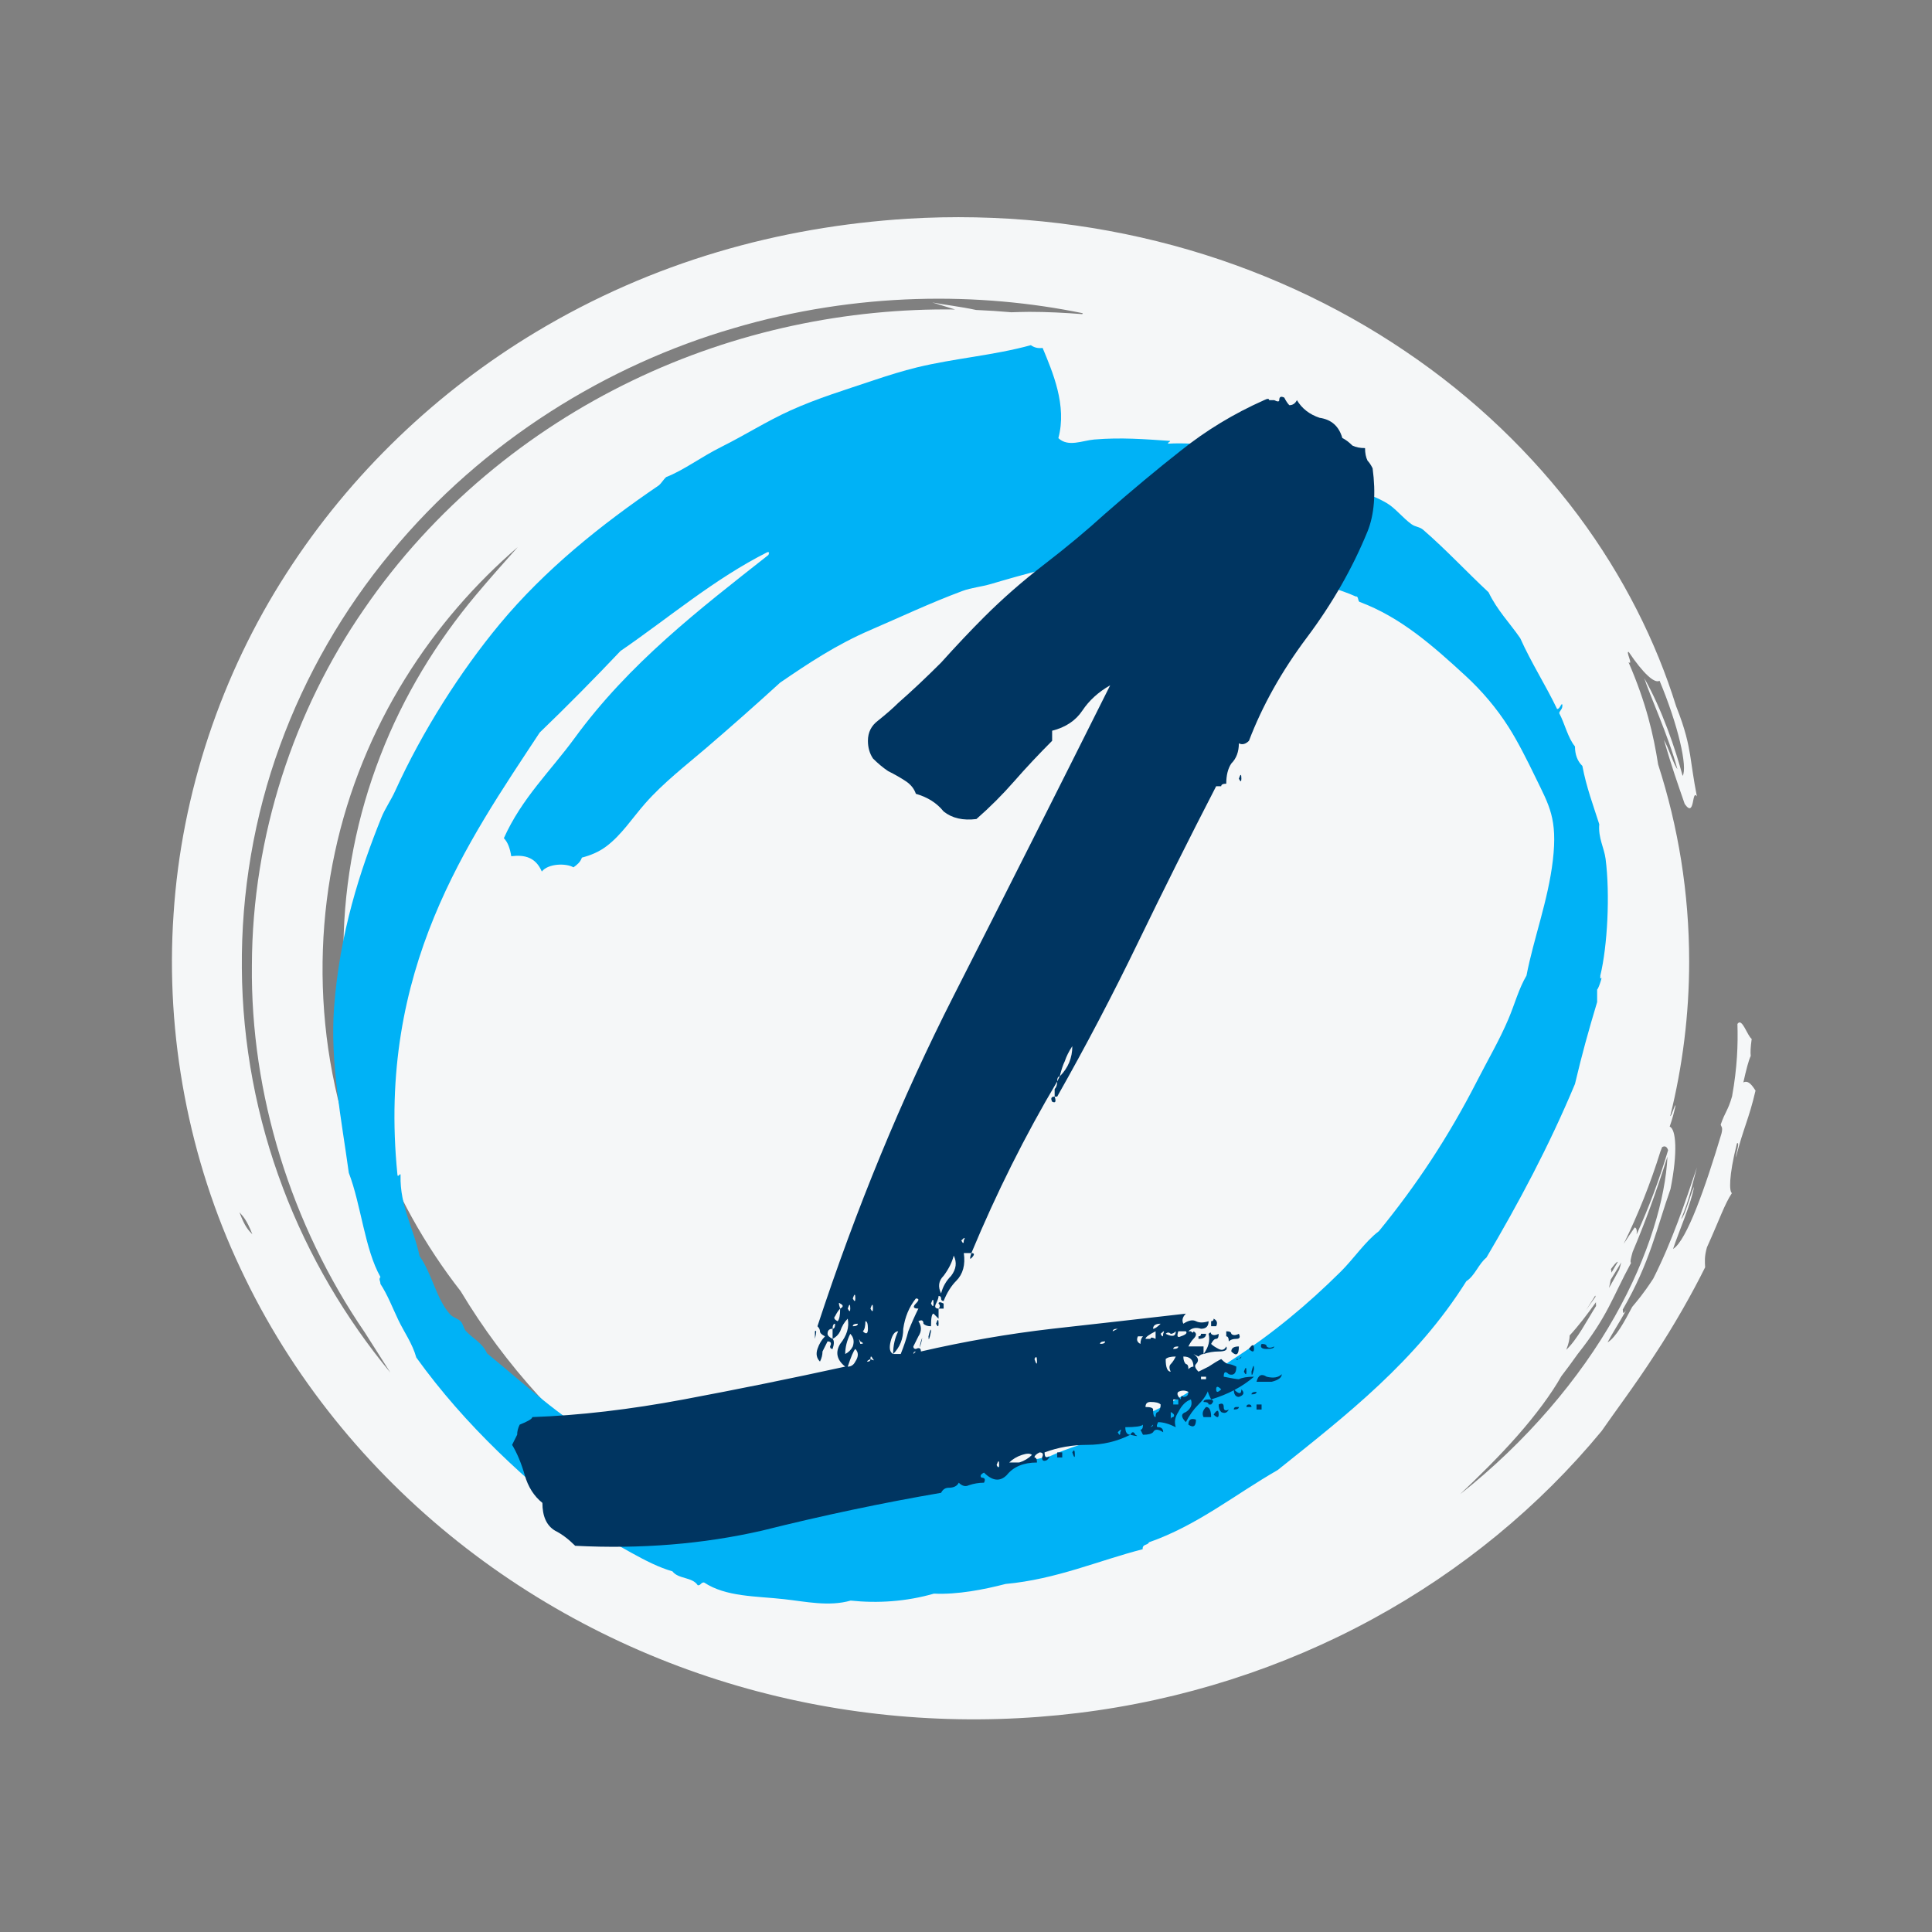 <svg width="204" height="204" viewBox="0 0 204 204" fill="none" xmlns="http://www.w3.org/2000/svg">
<rect x="0" y="0" width="204" height="204" fill="#808080" stroke="none"/>
<g clip-path="url(#clip0_14473_331)">
<mask id="mask0_14473_331" style="mask-type:luminance" maskUnits="userSpaceOnUse" x="0" y="0" width="204" height="204">
<path d="M204 0H0V204H204V0Z" fill="white"/>
</mask>
<g mask="url(#mask0_14473_331)">
<path d="M185.368 115.157C185.07 114.715 184.641 114.002 184.081 114.296C184.386 112.92 184.633 111.979 184.859 111.493C184.815 111.14 184.837 110.588 184.961 109.698C184.481 109.353 183.943 107.396 183.456 108.117C183.521 110.287 183.441 112.7 182.889 115.767C182.445 117.305 182.162 117.371 181.689 118.747C181.747 119.004 181.943 118.989 181.769 119.703C180.082 125.338 178.098 131.01 176.658 131.878C177.262 130.053 178.614 126.993 178.876 125.286C178.381 126.456 177.909 128.391 177.516 128.714C178.425 126.508 178.665 125.147 179.181 123.263C177.952 126.89 176.585 131.017 174.572 135.004C173.481 136.681 172.871 137.351 172.347 137.991C171.518 139.558 170.639 141.198 169.744 141.742C170.224 140.816 171.06 139.521 171.707 138.344C171.286 138.947 171.402 138.432 171.344 138.278C174.237 133.297 174.942 129.627 176.389 125.551C177.174 121.616 176.971 119.232 176.302 118.953C176.578 118.173 176.775 117.43 176.927 116.709C176.789 116.702 176.491 117.915 176.36 117.842C177.654 112.611 178.359 107.153 178.359 101.533C178.359 94.272 177.203 87.276 175.081 80.715C174.594 77.588 173.823 74.226 171.955 69.923C172.5 70.313 171.613 68.702 171.976 68.841C173.488 71.085 174.703 72.211 175.233 71.88C177.189 76.543 178.214 81.023 177.669 81.928C176.913 79.103 175.502 74.933 173.619 71.607C174.121 73.233 176.171 77.684 177.116 81.215C176.716 80.722 176.171 78.92 175.691 78.125C176.578 81.156 177.094 82.59 177.887 84.886C178.992 86.482 178.614 83.275 179.174 84.091C178.796 82.156 178.672 81.038 178.468 79.766C178.258 78.493 177.967 77.044 176.978 74.557C174.884 67.812 171.446 60.882 166.64 54.423C161.827 47.979 155.67 41.998 148.4 37.099C141.151 32.178 132.798 28.323 123.856 25.91C114.899 23.49 105.398 22.519 95.845 23.093C82.264 23.946 68.931 27.646 56.587 35.061C46.242 41.277 37.038 49.958 30.233 60.558C23.414 71.129 19.146 83.716 18.325 96.553C17.452 109.338 19.953 122.44 25.377 133.908C30.756 145.413 38.862 155.249 48.357 162.789C57.866 170.344 68.764 175.633 80.004 178.598C91.257 181.57 102.766 182.224 113.809 180.878C124.867 179.532 135.481 176.104 144.903 170.969C154.332 165.842 162.576 159.03 169.112 151.107C170.471 149.136 172.645 146.259 174.695 143.089C176.775 139.948 178.708 136.512 180.046 133.812C180.017 133.239 179.952 132.702 180.235 131.708C181.573 128.744 182.089 127.162 182.874 125.978C182.598 125.845 182.511 124.271 183.405 120.725C183.754 120.505 183.281 121.814 183.296 122.219C184.074 119.129 184.662 118.188 185.368 115.149V115.157ZM175.502 121.123C175.786 120.968 176.004 121.049 176.135 121.446C175.219 124.529 174.121 127.457 172.812 130.34C172.856 129.943 172.812 129.641 172.602 129.612C172.187 130.208 171.824 130.745 171.446 131.341C172.98 128.214 174.274 124.955 175.321 121.594L175.502 121.123ZM171.184 133.297C171.133 133.533 171.053 133.798 170.966 134.07C170.624 134.725 170.261 135.35 169.89 135.997C169.977 135.651 170.028 135.394 170.072 135.129C170.486 134.482 170.842 133.849 171.184 133.297ZM170.093 134.011C170.413 133.577 170.704 133.202 170.828 133.239L170.152 134.379C170.152 134.232 170.13 134.099 170.101 134.004L170.093 134.011ZM165.731 141.022C166.676 139.999 167.622 138.756 168.516 137.498C168.516 137.652 168.516 137.792 168.53 137.895C167.534 139.469 166.553 141.419 165.382 142.522C165.666 141.809 165.739 141.345 165.739 141.014L165.731 141.022ZM168.472 136.924L167.469 138.329C167.796 137.822 168.13 137.321 168.443 136.799C168.458 136.836 168.465 136.873 168.472 136.917V136.924ZM25.282 128.001C25.66 128.442 26.031 128.751 26.649 130.333C26.249 129.906 25.878 129.597 25.282 128.001ZM29.862 125.397C27.107 118.136 25.587 110.206 25.537 102.239C25.464 94.28 26.823 86.224 29.557 78.743C32.276 71.254 36.303 64.339 41.225 58.403C51.069 46.449 64.278 38.504 77.379 34.679C90.538 30.773 103.507 30.846 114.34 33.075C114.296 33.105 114.282 33.134 114.289 33.171C112.435 33.024 110.567 32.928 108.676 32.928C108.044 32.928 107.419 32.957 106.786 32.972C105.55 32.862 104.307 32.781 103.057 32.729C101.494 32.384 99.574 32.163 98.44 31.935L100.847 32.678C89.534 32.531 77.713 34.907 66.765 40.189C55.838 45.448 45.762 53.621 38.426 64.339C31.055 74.984 26.634 88.284 26.598 101.901C26.438 115.51 30.742 129.332 38.521 140.698L41.218 144.935C36.551 139.285 32.603 132.679 29.862 125.404V125.397ZM41.414 130.87C37.983 124.617 35.678 117.746 34.66 110.758C33.65 103.769 33.926 96.678 35.358 90.02C36.783 83.356 39.379 77.132 42.752 71.696C46.118 66.252 50.24 61.581 54.675 57.763C53.25 59.359 51.687 61.117 50.225 62.861C46.125 67.753 42.599 73.483 40.164 79.795C37.714 86.099 36.34 92.948 36.267 99.834C36.165 106.719 37.314 113.59 39.59 119.916C41.756 125.993 44.904 131.547 48.641 136.336C53.352 144.185 59.589 151.041 66.976 156.484C56.616 150.629 47.361 141.794 41.414 130.862V130.87ZM154.128 157.816C156.113 155.94 158.28 153.807 160.199 151.629C162.118 149.452 163.783 147.223 164.859 145.318C165.455 144.545 166.037 143.751 166.596 142.964C169.788 138.94 170.239 137.005 172.231 133.334C172.085 133.312 172.216 132.812 172.391 132.187C173.677 129.156 174.848 125.963 176.069 122.123C175.858 126.463 174.15 132.577 170.486 139.043C166.844 145.502 161.217 152.225 154.121 157.816H154.128Z" fill="#F5F7F8"/>
<path fill-rule="evenodd" clip-rule="evenodd" d="M110.086 36.727C111.148 39.287 112.683 42.82 111.753 46.261C112.784 47.248 114.297 46.513 115.54 46.408C118.391 46.17 120.845 46.373 123.553 46.555C123.521 46.716 123.33 46.653 123.33 46.849C126.612 46.653 130.132 47.353 133.351 47.73C135.013 48.822 136.919 48.605 138.581 49.2C140.227 49.78 141.937 51.095 143.594 51.837C144.646 52.312 145.384 52.494 146.488 53.159C147.349 53.676 148.166 54.733 149.048 55.355C149.473 55.656 149.892 55.614 150.275 55.943C152.664 58.006 154.9 60.42 157.178 62.539C158.081 64.428 159.403 65.764 160.518 67.38C161.702 70.017 163.173 72.284 164.411 74.858C164.697 74.928 164.883 74.13 164.968 74.417C165.005 74.907 164.719 74.97 164.634 75.298C165.234 76.418 165.547 77.908 166.301 78.817C166.301 79.663 166.556 80.37 167.082 80.874C167.512 83.14 168.229 85.029 168.866 87.029C168.744 88.498 169.381 89.499 169.535 90.695C170.018 94.451 169.732 99.907 168.977 103.013V103.307H169.089C169.291 102.643 168.866 104.307 168.643 104.482V105.804C167.666 109.071 167.076 111.191 166.301 114.457C163.55 121.047 160.343 127.035 156.95 132.792C156.121 133.456 155.734 134.708 154.831 135.282C149.542 143.711 142.182 149.412 134.906 155.225C130.403 157.806 126.426 161.066 121.323 162.85C121.179 163.2 120.616 162.997 120.654 163.584C116.023 164.767 111.541 166.76 106.183 167.25C103.884 167.844 101.09 168.39 98.616 168.271C95.674 169.118 92.657 169.306 89.822 169.006C87.528 169.663 85.08 169.111 82.807 168.859C79.817 168.523 76.663 168.628 74.347 167.096C74.018 167.054 74.002 167.425 73.678 167.39C73.094 166.494 71.634 166.753 71.007 165.921C68.108 165.088 65.256 162.955 62.325 161.668C55.576 156.386 49.193 150.615 43.957 143.34C43.537 141.836 42.677 140.675 42.061 139.381C41.44 138.08 40.93 136.73 40.17 135.569C40.16 135.205 39.963 135.114 40.17 134.834C38.508 131.896 38.136 127.245 36.83 123.838C36.06 118.186 34.839 112.191 35.274 106.392C35.858 98.522 38.025 91.898 40.282 86.302C40.654 85.385 41.285 84.49 41.726 83.518C44.626 77.138 48.661 70.85 52.745 65.918C57.567 60.105 63.536 55.355 69.558 51.256C69.855 51.011 70.046 50.633 70.338 50.375C72.213 49.647 74.013 48.255 76.238 47.15C78.601 45.975 80.959 44.471 83.471 43.337C86.354 42.036 89.195 41.183 92.376 40.113C93.773 39.644 95.35 39.154 96.826 38.791C100.814 37.825 104.908 37.532 108.849 36.447C109.162 36.671 109.544 36.804 110.075 36.741L110.086 36.727ZM65.559 68.695C62.755 71.654 59.904 74.543 56.988 77.348C49.458 88.799 39.788 102.328 41.96 123.978C41.976 124.502 42.332 123.67 42.294 124.125C42.215 127.356 43.712 129.784 44.302 132.631C45.629 134.499 46.07 137.178 47.53 138.787C47.849 139.143 48.343 139.206 48.64 139.521C48.895 139.78 48.959 140.291 49.198 140.549C49.968 141.375 50.918 141.766 51.423 142.9C55.368 146.11 59.075 149.636 63.557 152.14C64.348 152.413 65.124 152.721 65.671 153.316C67.402 153.511 69.961 155.344 71.793 155.953C75.367 157.149 79.445 157.324 82.701 157.275C89.036 158.149 95.01 156.533 100.846 155.666C104.17 155.169 107.463 154.505 110.867 153.763C112.789 152.847 115.115 152.294 117.101 151.413C117.998 151.014 118.949 150.413 119.884 149.944C121.71 149.027 123.606 148.16 125.226 147.16C126.861 146.145 128.369 144.69 130.01 143.641C134.296 140.892 138.055 137.758 141.587 134.254C142.925 132.925 144.194 131.043 145.596 130.001C149.552 125.16 152.924 120.081 155.951 114.164C157.077 111.96 158.341 109.813 159.291 107.56C159.95 106 160.359 104.412 161.182 103.013C161.936 99.089 163.465 95.102 163.965 90.842C164.48 86.449 163.561 85.029 162.186 82.189C161.251 80.258 160.263 78.292 159.291 76.767C158.001 74.739 156.45 72.927 154.725 71.339C151.289 68.177 147.895 65.176 143.594 63.568C143.339 63.519 143.488 62.924 143.148 62.98C141.502 62.218 139.542 61.868 138.14 60.783C137.694 60.637 137.806 61.224 137.36 61.077C131.226 59.175 122.316 58.048 115.651 59.028C111.998 59.559 107.941 60.685 104.632 61.665C103.607 61.966 102.567 62.05 101.627 62.399C98.154 63.693 95.021 65.183 91.946 66.505C88.298 68.072 85.329 70.059 82.371 72.081C79.844 74.389 77.231 76.698 74.581 78.971C72.393 80.846 70.046 82.65 68.124 84.833C66.759 86.386 65.612 88.183 64.003 89.38C63.206 89.974 62.346 90.317 61.444 90.555C61.268 91.058 60.912 91.324 60.551 91.583C59.787 91.129 57.896 91.163 57.211 92.024C56.563 90.527 55.416 90.233 53.983 90.408C53.855 89.597 53.621 88.925 53.202 88.505C55.092 84.28 58.151 81.391 60.663 77.95C66.446 70.024 73.822 64.358 81.145 58.594C81.171 58.405 81.32 58.293 81.033 58.3C75.399 61.14 70.678 65.19 65.559 68.709V68.695Z" fill="#00B2F6"/>
<path d="M111.361 115.792C111.361 115.437 111.361 115.17 111.361 114.993C111.539 114.815 111.628 114.549 111.628 114.193C111.805 113.838 111.894 113.66 111.894 113.66C112.782 112.772 113.226 111.706 113.226 110.463C112.871 110.996 112.605 111.529 112.427 112.062C112.249 112.417 112.072 112.95 111.894 113.66C111.716 113.66 111.628 113.838 111.628 114.193C108.253 119.878 105.233 125.917 102.568 132.312H101.769C101.947 133.555 101.68 134.532 100.97 135.243C100.437 135.776 99.993 136.486 99.637 137.374C99.46 137.374 99.371 137.286 99.371 137.108C99.371 136.93 99.282 136.842 99.104 136.842C99.104 137.019 99.016 137.286 98.838 137.641C98.66 137.996 98.749 138.174 99.104 138.174V139.24C99.104 139.24 98.927 139.062 98.572 138.707C98.394 138.707 98.305 139.151 98.305 140.039C97.95 140.039 97.683 139.95 97.506 139.772C97.506 139.417 97.328 139.328 96.973 139.506C97.328 140.039 97.328 140.572 96.973 141.105C96.795 141.46 96.618 141.815 96.44 142.171C96.44 142.348 96.529 142.437 96.706 142.437C97.062 142.259 97.239 142.348 97.239 142.703C101.858 141.638 106.476 140.838 111.095 140.305C115.891 139.772 120.598 139.24 125.217 138.707C124.861 139.062 124.772 139.417 124.95 139.772C125.483 139.417 125.927 139.328 126.282 139.506C126.638 139.684 127.082 139.684 127.615 139.506C127.615 140.039 127.348 140.305 126.815 140.305C126.282 140.128 125.838 140.217 125.483 140.572H125.749C125.927 140.749 126.016 140.749 126.016 140.572C126.371 140.749 126.371 141.016 126.016 141.371C125.838 141.549 125.661 141.815 125.483 142.171H127.082V142.97C126.904 142.97 126.726 143.059 126.549 143.236C126.549 143.236 126.371 143.148 126.016 142.97C126.549 143.325 126.638 143.68 126.282 144.036C126.105 144.213 126.194 144.48 126.549 144.835C126.904 144.657 127.259 144.48 127.615 144.302C128.148 143.947 128.592 143.68 128.947 143.503C129.302 143.858 129.569 144.036 129.746 144.036C129.924 144.036 130.19 144.125 130.546 144.302C130.546 145.013 130.279 145.279 129.746 145.102C129.391 144.746 129.213 144.835 129.213 145.368C130.101 145.546 130.634 145.634 130.812 145.634C131.167 145.457 131.7 145.368 132.411 145.368C131.167 146.434 129.657 147.233 127.881 147.766C127.526 147.055 127.437 146.7 127.615 146.7C127.437 147.233 127.082 147.766 126.549 148.299C126.016 148.832 125.572 149.454 125.217 150.164C124.684 149.631 124.684 149.276 125.217 149.098C125.749 148.743 125.927 148.299 125.749 147.766C125.217 147.944 124.772 148.388 124.417 149.098C124.062 149.631 123.973 150.164 124.151 150.697C123.44 150.342 122.819 150.164 122.286 150.164C122.108 150.519 122.108 150.697 122.286 150.697C122.641 150.697 122.819 150.875 122.819 151.23C122.286 150.875 121.93 150.875 121.753 151.23C121.575 151.407 121.22 151.496 120.687 151.496C120.509 151.141 120.42 150.963 120.42 150.963C120.598 150.963 120.687 150.786 120.687 150.431C120.509 150.608 119.888 150.697 118.822 150.697C118.822 151.23 118.999 151.496 119.355 151.496C117.934 152.207 116.424 152.562 114.825 152.562C113.226 152.562 111.716 152.829 110.295 153.361C110.295 153.717 110.384 153.894 110.562 153.894C110.917 153.717 110.917 153.806 110.562 154.161C110.207 154.338 110.029 154.25 110.029 153.894C110.207 153.539 110.118 153.361 109.762 153.361C109.407 153.539 109.23 153.717 109.23 153.894C109.407 153.894 109.496 154.072 109.496 154.427C108.075 154.427 107.009 154.871 106.299 155.76C105.588 156.47 104.789 156.381 103.901 155.493C103.545 155.671 103.456 155.848 103.634 156.026C103.989 156.026 104.078 156.204 103.901 156.559C103.368 156.559 102.835 156.648 102.302 156.825C101.947 157.003 101.591 156.914 101.236 156.559C101.058 156.914 100.703 157.092 100.17 157.092C99.815 157.092 99.549 157.269 99.371 157.625C93.154 158.69 86.848 160.023 80.453 161.621C74.236 163.042 67.663 163.575 60.736 163.22C60.025 162.51 59.315 161.977 58.604 161.621C57.716 161.089 57.272 160.112 57.272 158.69C56.384 157.98 55.762 157.003 55.407 155.76C55.051 154.516 54.607 153.45 54.074 152.562C54.252 152.207 54.43 151.852 54.607 151.496C54.607 151.141 54.696 150.786 54.874 150.431C55.762 150.075 56.206 149.809 56.206 149.631C61.18 149.454 66.509 148.832 72.193 147.766C77.877 146.7 83.561 145.546 89.246 144.302C88.358 143.592 88.18 142.792 88.713 141.904C89.423 141.016 89.69 140.128 89.512 139.24C89.157 139.595 88.891 140.039 88.713 140.572C88.535 140.927 88.269 141.194 87.913 141.371V140.305C88.091 140.305 88.18 140.128 88.18 139.772C88.002 139.772 87.913 139.95 87.913 140.305C87.558 140.305 87.381 140.483 87.381 140.838C87.381 141.016 87.558 141.194 87.913 141.371C88.091 141.549 88.091 141.904 87.913 142.437C87.736 142.437 87.647 142.348 87.647 142.171C87.825 141.815 87.736 141.638 87.381 141.638C87.203 141.993 87.025 142.348 86.848 142.703C86.848 143.059 86.759 143.414 86.581 143.769C86.226 143.414 86.137 142.97 86.315 142.437C86.493 141.904 86.759 141.46 87.114 141.105C86.759 140.927 86.581 140.749 86.581 140.572C86.581 140.394 86.493 140.217 86.315 140.039C90.4 127.605 95.197 115.97 100.703 105.134C106.21 94.298 111.716 83.374 117.223 72.361C115.98 73.071 115.003 73.959 114.292 75.025C113.582 76.091 112.516 76.801 111.095 77.157V78.222C109.674 79.644 108.341 81.065 107.098 82.486C105.855 83.907 104.522 85.239 103.101 86.482C101.68 86.66 100.526 86.394 99.637 85.683C98.927 84.795 97.95 84.173 96.706 83.818C96.529 83.285 96.174 82.841 95.641 82.486C95.108 82.13 94.486 81.775 93.775 81.42C93.243 81.065 92.71 80.621 92.177 80.088C91.822 79.555 91.644 78.933 91.644 78.222C91.644 77.334 91.999 76.624 92.71 76.091C93.598 75.38 94.308 74.759 94.841 74.226C96.262 72.982 97.772 71.561 99.371 69.963C100.97 68.186 102.479 66.588 103.901 65.166C105.855 63.212 107.986 61.347 110.295 59.571C112.605 57.795 114.736 56.018 116.69 54.242C119.532 51.755 122.197 49.535 124.684 47.581C127.348 45.449 130.279 43.673 133.477 42.252C133.832 42.074 134.009 42.074 134.009 42.252C134.187 42.252 134.365 42.252 134.542 42.252C134.898 42.429 135.075 42.429 135.075 42.252C135.075 41.896 135.253 41.808 135.608 41.985C135.786 42.34 135.963 42.607 136.141 42.785C136.496 42.785 136.763 42.607 136.94 42.252C137.473 43.14 138.273 43.762 139.338 44.117C140.582 44.294 141.381 45.005 141.736 46.248C142.092 46.426 142.447 46.693 142.802 47.048C143.158 47.225 143.602 47.314 144.135 47.314C144.135 47.847 144.223 48.291 144.401 48.647C144.579 48.824 144.756 49.091 144.934 49.446C145.289 52.11 145.112 54.331 144.401 56.107C142.802 60.015 140.671 63.745 138.006 67.298C135.342 70.851 133.299 74.492 131.878 78.222C131.523 78.578 131.167 78.667 130.812 78.489C130.812 79.377 130.546 80.088 130.013 80.621C129.657 81.153 129.48 81.864 129.48 82.752C129.125 82.752 128.947 82.841 128.947 83.019C128.947 83.019 128.769 83.019 128.414 83.019C125.572 88.525 122.819 94.032 120.154 99.538C117.49 105.045 114.647 110.463 111.628 115.792H111.361ZM107.364 118.19C107.009 118.545 107.009 118.545 107.364 118.19C107.72 117.835 107.72 117.835 107.364 118.19ZM101.502 130.98C101.68 131.335 101.769 131.335 101.769 130.98C101.947 130.624 101.858 130.624 101.502 130.98ZM99.371 136.575C99.549 135.865 99.904 135.243 100.437 134.71C100.97 133.999 101.058 133.289 100.703 132.578C100.526 133.289 100.17 133.999 99.637 134.71C99.104 135.243 99.016 135.865 99.371 136.575ZM90.045 137.108C90.223 137.463 90.312 137.463 90.312 137.108C90.312 136.575 90.223 136.575 90.045 137.108ZM94.308 142.97C94.308 142.082 94.486 141.282 94.841 140.572C94.486 140.572 94.219 140.927 94.042 141.638C93.864 142.348 93.953 142.792 94.308 142.97C94.308 142.97 94.575 142.97 95.108 142.97C95.463 142.082 95.729 141.282 95.907 140.572C96.262 139.684 96.618 138.884 96.973 138.174C96.44 138.174 96.351 137.996 96.706 137.641C97.062 137.286 97.062 137.108 96.706 137.108C95.996 137.996 95.552 139.062 95.374 140.305C95.374 141.371 95.019 142.259 94.308 142.97ZM98.305 137.641C98.483 137.996 98.572 137.996 98.572 137.641C98.572 137.108 98.483 137.108 98.305 137.641ZM88.713 138.174C88.535 138.351 88.358 138.618 88.18 138.973C88.002 139.151 88.091 139.328 88.446 139.506C88.624 139.328 88.713 138.884 88.713 138.174C89.068 137.996 89.068 137.819 88.713 137.641C88.535 137.463 88.535 137.641 88.713 138.174ZM89.512 138.174C89.69 138.529 89.779 138.529 89.779 138.174C89.779 137.641 89.69 137.641 89.512 138.174ZM91.91 138.174C92.088 138.529 92.177 138.529 92.177 138.174C92.177 137.641 92.088 137.641 91.91 138.174ZM91.91 138.707C91.555 139.062 91.555 139.062 91.91 138.707C92.266 138.351 92.266 138.351 91.91 138.707ZM91.111 140.572C91.466 140.927 91.644 140.838 91.644 140.305C91.644 139.772 91.555 139.506 91.377 139.506C91.377 140.039 91.289 140.394 91.111 140.572ZM90.578 139.772C90.223 139.772 90.045 139.861 90.045 140.039C90.4 140.039 90.578 139.95 90.578 139.772ZM121.753 140.305C121.93 140.305 122.197 140.128 122.552 139.772C122.019 139.772 121.753 139.95 121.753 140.305ZM118.022 140.305C117.667 140.305 117.49 140.394 117.49 140.572C117.845 140.394 118.022 140.305 118.022 140.305ZM125.217 140.572H124.684H124.417C124.24 141.105 124.328 141.282 124.684 141.105C125.217 140.927 125.394 140.749 125.217 140.572ZM120.953 141.371C121.309 141.371 121.486 141.371 121.486 141.371C121.486 141.194 121.664 141.194 122.019 141.371V140.572C121.309 140.927 120.953 141.194 120.953 141.371ZM122.552 140.838C122.73 141.194 122.819 141.194 122.819 140.838C122.996 140.483 122.907 140.483 122.552 140.838ZM124.151 140.572C123.973 140.749 123.796 140.838 123.618 140.838C123.44 140.661 123.263 140.661 123.085 140.838C123.796 141.194 124.151 141.105 124.151 140.572ZM89.246 142.97C89.601 142.792 89.868 142.526 90.045 142.171C90.223 141.638 90.134 141.194 89.779 140.838C89.423 141.549 89.246 142.259 89.246 142.97ZM120.42 141.904C120.42 141.549 120.509 141.282 120.687 141.105H120.154C119.976 141.46 120.065 141.726 120.42 141.904ZM90.844 141.904C91.2 141.904 91.2 141.815 90.844 141.638C90.667 141.282 90.667 141.371 90.844 141.904ZM116.69 141.638C116.335 141.638 116.157 141.726 116.157 141.904C116.513 141.904 116.69 141.815 116.69 141.638ZM124.417 142.171C124.062 142.171 123.884 142.259 123.884 142.437C124.24 142.437 124.417 142.348 124.417 142.171ZM89.512 144.302C89.868 144.302 90.134 144.125 90.312 143.769C90.667 143.236 90.667 142.792 90.312 142.437C90.134 142.615 89.868 143.236 89.512 144.302ZM96.706 142.703C96.529 142.703 96.44 142.792 96.44 142.97C96.618 142.792 96.706 142.703 96.706 142.703ZM91.91 143.503C91.555 143.68 91.466 143.769 91.644 143.769C91.822 143.769 91.91 143.68 91.91 143.503C92.266 143.68 92.354 143.68 92.177 143.503C91.999 143.148 91.91 143.148 91.91 143.503ZM109.23 143.503C109.407 144.036 109.496 144.125 109.496 143.769C109.496 143.236 109.407 143.148 109.23 143.503ZM123.085 143.503C123.085 144.391 123.263 144.835 123.618 144.835C123.44 144.48 123.44 144.213 123.618 144.036C123.796 143.858 123.973 143.592 124.151 143.236C123.618 143.236 123.263 143.325 123.085 143.503ZM125.483 144.569C125.661 144.391 125.838 144.302 126.016 144.302C126.016 143.592 125.661 143.236 124.95 143.236C124.95 143.592 125.039 143.858 125.217 144.036C125.394 144.036 125.483 144.213 125.483 144.569ZM122.286 144.569C122.108 145.279 122.019 145.368 122.019 144.835C122.197 144.125 122.286 144.036 122.286 144.569ZM126.815 145.634H127.348V145.368H126.815V145.634ZM128.947 146.7C128.592 146.345 128.414 146.345 128.414 146.7C128.414 147.055 128.592 147.055 128.947 146.7ZM129.48 146.7C129.125 147.055 129.125 147.055 129.48 146.7C129.835 146.345 129.835 146.345 129.48 146.7ZM124.684 147.766C124.684 147.411 124.772 147.322 124.95 147.5C125.305 147.5 125.483 147.322 125.483 146.967C125.128 146.789 124.772 146.789 124.417 146.967C124.24 147.144 124.328 147.411 124.684 147.766ZM123.884 148.299H124.417V147.766H123.884V148.299ZM120.953 148.565C121.486 148.565 121.753 148.654 121.753 148.832C121.753 149.365 121.842 149.631 122.019 149.631C122.019 149.276 122.108 149.098 122.286 149.098C122.463 148.921 122.552 148.654 122.552 148.299C122.374 148.121 122.019 148.032 121.486 148.032C121.131 148.032 120.953 148.21 120.953 148.565ZM123.618 149.898C123.618 149.72 123.707 149.631 123.884 149.631C124.062 149.454 123.973 149.276 123.618 149.098C123.618 149.631 123.618 149.898 123.618 149.898ZM121.753 150.431C121.397 150.786 121.22 150.875 121.22 150.697C121.575 150.697 121.753 150.608 121.753 150.431ZM118.022 151.23C118.2 151.585 118.289 151.585 118.289 151.23C118.467 150.875 118.378 150.875 118.022 151.23ZM106.565 154.427C106.92 154.427 107.276 154.427 107.631 154.427C108.164 154.25 108.608 153.983 108.963 153.628C108.785 153.45 108.43 153.45 107.897 153.628C107.364 153.806 106.92 154.072 106.565 154.427ZM105.233 154.694C105.41 155.049 105.499 155.049 105.499 154.694C105.499 154.161 105.41 154.161 105.233 154.694ZM130.812 82.219C130.99 81.686 131.078 81.686 131.078 82.219C131.078 82.575 130.99 82.575 130.812 82.219ZM111.361 115.792C111.539 116.325 111.45 116.503 111.095 116.325C110.917 115.97 111.006 115.792 111.361 115.792ZM102.568 132.312C102.924 132.312 102.924 132.49 102.568 132.845C102.391 133.022 102.391 132.845 102.568 132.312ZM99.104 138.174C99.282 137.996 99.282 137.819 99.104 137.641C99.104 137.463 99.282 137.463 99.637 137.641V138.174H99.104ZM128.148 139.24C128.503 139.417 128.592 139.684 128.414 140.039H127.881V139.506C128.059 139.506 128.148 139.417 128.148 139.24ZM98.838 139.772C99.016 139.24 99.104 139.24 99.104 139.772C99.104 140.128 99.016 140.128 98.838 139.772ZM86.048 140.572C86.226 140.394 86.226 140.661 86.048 141.371C86.048 142.082 86.048 141.815 86.048 140.572ZM98.305 140.572C98.305 140.217 98.216 140.394 98.039 141.105C98.039 141.638 98.127 141.46 98.305 140.572ZM127.082 142.97C127.615 142.259 127.792 141.549 127.615 140.838C127.792 140.661 127.881 140.661 127.881 140.838C128.059 141.016 128.325 141.016 128.68 140.838C128.68 141.194 128.592 141.371 128.414 141.371C128.236 141.371 128.059 141.549 127.881 141.904C128.059 142.082 128.325 142.259 128.68 142.437C129.036 142.615 129.302 142.526 129.48 142.171C129.657 142.526 129.391 142.703 128.68 142.703C128.148 142.703 127.615 142.792 127.082 142.97ZM129.48 140.572C129.835 140.572 130.013 140.661 130.013 140.838C130.19 141.016 130.457 141.016 130.812 140.838C130.99 141.194 130.901 141.371 130.546 141.371C130.19 141.371 129.924 141.46 129.746 141.638C129.746 141.282 129.657 141.105 129.48 141.105C129.48 141.105 129.48 140.927 129.48 140.572ZM126.815 140.838H127.348C127.348 141.194 127.082 141.371 126.549 141.371C126.549 141.194 126.549 141.105 126.549 141.105C126.726 141.105 126.815 141.016 126.815 140.838ZM97.239 141.638C97.417 141.105 97.417 141.194 97.239 141.904C97.062 142.437 97.062 142.348 97.239 141.638ZM133.21 141.904C133.565 141.904 133.743 141.993 133.743 142.171C133.921 142.348 134.187 142.348 134.542 142.171C134.542 142.348 134.276 142.437 133.743 142.437C133.21 142.437 133.032 142.259 133.21 141.904ZM130.812 142.171C130.812 143.059 130.546 143.236 130.013 142.703C130.013 142.348 130.279 142.171 130.812 142.171ZM131.878 142.437C132.233 141.904 132.411 141.904 132.411 142.437C132.411 142.792 132.233 142.792 131.878 142.437ZM130.546 143.503C130.546 143.68 130.723 143.592 131.078 143.236C131.078 143.414 130.901 143.503 130.546 143.503ZM132.411 144.569C132.411 144.036 132.322 144.125 132.144 144.835C132.144 145.368 132.233 145.279 132.411 144.569ZM131.345 144.835C131.523 144.302 131.611 144.302 131.611 144.835C131.611 145.19 131.523 145.19 131.345 144.835ZM135.342 145.102C135.342 145.457 134.986 145.723 134.276 145.901C133.565 145.901 133.032 145.901 132.677 145.901C132.855 145.19 133.21 145.013 133.743 145.368C134.454 145.546 134.986 145.457 135.342 145.102ZM130.279 146.7C130.812 147.233 131.078 147.233 131.078 146.7C131.434 147.055 131.345 147.322 130.812 147.5C130.457 147.5 130.279 147.233 130.279 146.7ZM132.144 147.233C132.144 147.055 132.322 146.967 132.677 146.967C132.677 147.144 132.5 147.233 132.144 147.233ZM127.082 148.032C127.082 147.855 127.259 147.766 127.615 147.766C128.148 147.766 128.236 147.944 127.881 148.299C127.703 148.299 127.615 148.299 127.615 148.299C127.615 148.121 127.437 148.032 127.082 148.032ZM128.68 148.299C129.036 148.121 129.213 148.21 129.213 148.565C129.213 148.921 129.391 149.009 129.746 148.832C129.569 149.187 129.302 149.276 128.947 149.098C128.769 148.921 128.68 148.654 128.68 148.299ZM131.611 148.565C131.611 148.388 131.7 148.299 131.878 148.299C132.055 148.299 132.144 148.388 132.144 148.565C132.144 148.565 131.967 148.565 131.611 148.565ZM132.677 148.299H133.21V148.832H132.677V148.299ZM127.348 148.565C127.703 148.565 127.881 148.921 127.881 149.631H127.082C126.904 149.276 126.993 148.921 127.348 148.565ZM130.279 148.832C130.279 148.654 130.368 148.565 130.546 148.565H130.812C130.812 148.743 130.634 148.832 130.279 148.832ZM128.148 149.365C128.503 148.832 128.68 148.832 128.68 149.365C128.68 149.72 128.503 149.72 128.148 149.365ZM126.282 149.898C126.282 150.608 126.016 150.786 125.483 150.431C125.483 149.898 125.749 149.72 126.282 149.898ZM119.355 151.496C119.532 151.141 119.71 151.141 119.888 151.496C120.243 151.674 120.065 151.674 119.355 151.496ZM113.226 153.361C113.404 153.006 113.493 153.095 113.493 153.628C113.493 153.983 113.404 153.894 113.226 153.361ZM111.628 153.361H112.161V153.894H111.628V153.361Z" fill="#003561"/>
</g>
</g>
<defs>
<clipPath id="clip0_14473_331">
<rect width="204" height="204" fill="white"/>
</clipPath>
</defs>
</svg>
